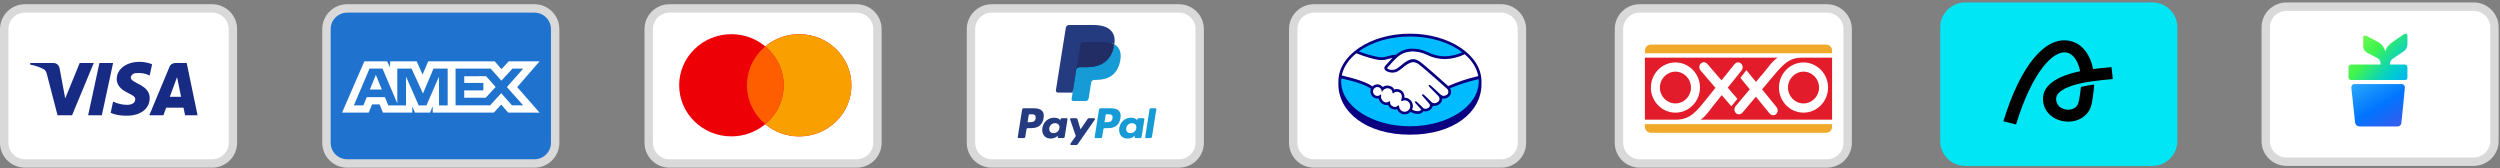 <svg xmlns="http://www.w3.org/2000/svg" width="297" height="20" viewBox="0 0 297 20" fill="none"><rect x="0" y="0" width="297" height="20" fill="#808080" stroke="none"/><g clip-path="url(#clip0_4111_78)"><path d="M25.199 1H2.97C1.606 1 0.5 2.1 0.5 3.456V16.965C0.5 18.322 1.606 19.422 2.97 19.422H25.199C26.563 19.422 27.669 18.322 27.669 16.965V3.456C27.669 2.1 26.563 1 25.199 1Z" fill="white" stroke="#D9D9D9"></path><path fill-rule="evenodd" clip-rule="evenodd" d="M8.559 13.697H6.838L5.548 8.731C5.487 8.502 5.356 8.3 5.165 8.205C4.688 7.966 4.162 7.776 3.588 7.679V7.488H6.36C6.742 7.488 7.029 7.776 7.077 8.109L7.747 11.691L9.467 7.488H11.139L8.559 13.697ZM12.096 13.697H10.471L11.809 7.488H13.434L12.096 13.697ZM15.537 9.208C15.584 8.874 15.871 8.683 16.206 8.683C16.732 8.635 17.305 8.731 17.783 8.969L18.07 7.632C17.592 7.441 17.066 7.345 16.589 7.345C15.011 7.345 13.864 8.205 13.864 9.399C13.864 10.307 14.677 10.784 15.251 11.071C15.871 11.357 16.11 11.548 16.063 11.835C16.063 12.264 15.584 12.456 15.107 12.456C14.533 12.456 13.959 12.312 13.434 12.073L13.147 13.411C13.721 13.649 14.342 13.745 14.916 13.745C16.684 13.792 17.783 12.933 17.783 11.643C17.783 10.02 15.537 9.924 15.537 9.208ZM23.471 13.697L22.18 7.488H20.794C20.508 7.488 20.221 7.679 20.125 7.966L17.735 13.697H19.409L19.742 12.79H21.798L21.989 13.697H23.471ZM21.034 9.16L21.511 11.5H20.173L21.034 9.16Z" fill="#172B85"></path><path d="M63.483 1H41.254C39.89 1 38.784 2.1 38.784 3.456V16.965C38.784 18.322 39.89 19.422 41.254 19.422H63.483C64.848 19.422 65.953 18.322 65.953 16.965V3.456C65.953 2.1 64.848 1 63.483 1Z" fill="#1F72CD" stroke="#D9D9D9"></path><path fill-rule="evenodd" clip-rule="evenodd" d="M43.285 7.288L40.637 13.374H43.807L44.2 12.404H45.098L45.491 13.374H48.981V12.634L49.292 13.374H51.097L51.408 12.618V13.374H58.665L59.547 12.429L60.373 13.374L64.101 13.382L61.444 10.348L64.101 7.288H60.431L59.572 8.216L58.772 7.288H50.877L50.199 8.859L49.505 7.288H46.342V8.004L45.99 7.288H43.285ZM54.122 8.153H58.289L59.564 9.582L60.88 8.153H62.154L60.218 10.348L62.154 12.517H60.822L59.547 11.071L58.225 12.517H54.122V8.153ZM55.151 9.854V9.057L57.751 9.056L58.886 10.331L57.701 11.613H55.151V10.743H57.425V9.854H55.151ZM43.898 8.153H45.444L47.2 12.28V8.153H48.893L50.249 11.112L51.5 8.153H53.184V12.52H52.159L52.151 9.098L50.657 12.52H49.74L48.237 9.098V12.52H46.129L45.729 11.541H43.57L43.171 12.519H42.041L43.898 8.153ZM43.938 10.636L44.65 8.891L45.361 10.636H43.938Z" fill="white"></path><path d="M101.767 1H79.538C78.174 1 77.068 2.1 77.068 3.456V16.965C77.068 18.322 78.174 19.422 79.538 19.422H101.767C103.131 19.422 104.237 18.322 104.237 16.965V3.456C104.237 2.1 103.131 1 101.767 1Z" fill="white" stroke="#D9D9D9"></path><path fill-rule="evenodd" clip-rule="evenodd" d="M90.917 14.752C89.833 15.656 88.427 16.202 86.891 16.202C83.463 16.202 80.685 13.484 80.685 10.131C80.685 6.779 83.463 4.061 86.891 4.061C88.427 4.061 89.833 4.607 90.917 5.511C92.001 4.607 93.407 4.061 94.943 4.061C98.371 4.061 101.15 6.779 101.15 10.131C101.15 13.484 98.371 16.202 94.943 16.202C93.407 16.202 92.001 15.656 90.917 14.752Z" fill="#ED0006"></path><path fill-rule="evenodd" clip-rule="evenodd" d="M90.917 14.752C92.251 13.638 93.098 11.981 93.098 10.131C93.098 8.281 92.251 6.625 90.917 5.511C92.001 4.607 93.407 4.061 94.943 4.061C98.371 4.061 101.149 6.779 101.149 10.131C101.149 13.484 98.371 16.202 94.943 16.202C93.407 16.202 92.001 15.656 90.917 14.752Z" fill="#F9A000"></path><path fill-rule="evenodd" clip-rule="evenodd" d="M90.918 14.752C92.252 13.638 93.098 11.981 93.098 10.131C93.098 8.281 92.252 6.625 90.918 5.511C89.583 6.625 88.737 8.281 88.737 10.131C88.737 11.981 89.583 13.638 90.918 14.752Z" fill="#FF5E00"></path><path d="M140.051 1H117.822C116.458 1 115.352 2.1 115.352 3.456V16.965C115.352 18.322 116.458 19.422 117.822 19.422H140.051C141.415 19.422 142.521 18.322 142.521 16.965V3.456C142.521 2.1 141.415 1 140.051 1Z" fill="white" stroke="#D9D9D9"></path><path fill-rule="evenodd" clip-rule="evenodd" d="M122.885 12.864H121.604C121.517 12.864 121.442 12.928 121.428 13.013L120.91 16.279C120.9 16.344 120.95 16.402 121.016 16.402H121.627C121.715 16.402 121.79 16.339 121.803 16.252L121.943 15.372C121.956 15.285 122.031 15.222 122.119 15.222H122.524C123.368 15.222 123.854 14.816 123.982 14.011C124.04 13.659 123.984 13.383 123.818 13.189C123.637 12.977 123.314 12.864 122.885 12.864ZM123.033 14.057C122.963 14.514 122.611 14.514 122.272 14.514H122.079L122.214 13.66C122.222 13.609 122.267 13.571 122.32 13.571H122.408C122.64 13.571 122.858 13.571 122.97 13.702C123.038 13.78 123.058 13.896 123.033 14.057ZM126.713 14.042H126.099C126.048 14.042 126.003 14.08 125.994 14.132L125.967 14.303L125.924 14.241C125.792 14.049 125.496 13.985 125.2 13.985C124.522 13.985 123.943 14.495 123.831 15.212C123.773 15.569 123.856 15.91 124.059 16.148C124.246 16.367 124.514 16.459 124.831 16.459C125.378 16.459 125.681 16.11 125.681 16.11L125.654 16.279C125.643 16.344 125.693 16.402 125.759 16.402H126.311C126.398 16.402 126.472 16.339 126.487 16.252L126.818 14.165C126.829 14.101 126.779 14.042 126.713 14.042ZM125.859 15.229C125.799 15.578 125.522 15.812 125.167 15.812C124.988 15.812 124.846 15.755 124.755 15.647C124.664 15.54 124.63 15.388 124.658 15.219C124.714 14.873 124.997 14.632 125.346 14.632C125.52 14.632 125.661 14.689 125.755 14.798C125.848 14.908 125.885 15.061 125.859 15.229ZM129.363 14.042H129.98C130.066 14.042 130.117 14.139 130.067 14.209L128.017 17.151C127.984 17.199 127.93 17.227 127.872 17.227H127.255C127.169 17.227 127.118 17.13 127.169 17.06L127.807 16.164L127.128 14.183C127.105 14.114 127.155 14.042 127.229 14.042H127.835C127.914 14.042 127.983 14.094 128.006 14.168L128.366 15.365L129.217 14.12C129.25 14.071 129.304 14.042 129.363 14.042Z" fill="#253B80"></path><path fill-rule="evenodd" clip-rule="evenodd" d="M136.046 16.279L136.571 12.954C136.58 12.902 136.624 12.864 136.677 12.864H137.269C137.334 12.864 137.384 12.922 137.374 12.987L136.855 16.253C136.841 16.339 136.767 16.402 136.68 16.402H136.151C136.086 16.402 136.035 16.344 136.046 16.279ZM132.02 12.864H130.739C130.652 12.864 130.578 12.928 130.564 13.014L130.045 16.279C130.036 16.344 130.086 16.402 130.152 16.402H130.809C130.869 16.402 130.922 16.358 130.931 16.297L131.078 15.372C131.091 15.286 131.167 15.222 131.254 15.222H131.66C132.503 15.222 132.99 14.816 133.117 14.012C133.175 13.66 133.119 13.383 132.954 13.189C132.772 12.977 132.449 12.864 132.02 12.864ZM132.168 14.057C132.098 14.514 131.747 14.514 131.408 14.514H131.215L131.351 13.661C131.358 13.609 131.403 13.571 131.456 13.571H131.543C131.776 13.571 131.993 13.571 132.107 13.702C132.173 13.78 132.194 13.896 132.168 14.057ZM135.849 14.042H135.236C135.183 14.042 135.138 14.08 135.131 14.132L135.104 14.303L135.061 14.241C134.927 14.049 134.632 13.985 134.336 13.985C133.658 13.985 133.08 14.495 132.967 15.212C132.908 15.569 132.991 15.91 133.195 16.149C133.382 16.367 133.649 16.459 133.968 16.459C134.514 16.459 134.816 16.11 134.816 16.11L134.789 16.279C134.779 16.344 134.83 16.402 134.895 16.402H135.447C135.535 16.402 135.609 16.339 135.623 16.253L135.955 14.165C135.965 14.101 135.914 14.042 135.849 14.042ZM134.994 15.229C134.935 15.578 134.657 15.812 134.301 15.812C134.125 15.812 133.981 15.755 133.89 15.647C133.8 15.54 133.765 15.388 133.794 15.219C133.849 14.873 134.132 14.632 134.481 14.632C134.656 14.632 134.796 14.689 134.89 14.798C134.984 14.908 135.021 15.061 134.994 15.229Z" fill="#179BD7"></path><path d="M127.625 11.696L127.782 10.701L127.431 10.693H125.757L126.921 3.354C126.925 3.332 126.936 3.311 126.953 3.297C126.971 3.282 126.993 3.274 127.015 3.274H129.839C130.777 3.274 131.424 3.468 131.762 3.851C131.92 4.03 132.02 4.218 132.07 4.425C132.12 4.642 132.122 4.901 132.072 5.216L132.068 5.239V5.442L132.227 5.531C132.36 5.601 132.466 5.682 132.548 5.774C132.682 5.928 132.77 6.123 132.807 6.354C132.845 6.592 132.833 6.876 132.77 7.196C132.698 7.565 132.581 7.886 132.423 8.149C132.278 8.391 132.093 8.592 131.873 8.748C131.665 8.896 131.415 9.008 131.134 9.08C130.861 9.151 130.551 9.186 130.209 9.186H129.989C129.832 9.186 129.68 9.243 129.56 9.344C129.439 9.447 129.36 9.587 129.336 9.741L129.319 9.831L129.04 11.584L129.028 11.648C129.026 11.668 129.019 11.678 129.011 11.685C129.003 11.692 128.992 11.696 128.982 11.696H127.625Z" fill="#253B80"></path><path d="M132.376 5.263C132.368 5.316 132.358 5.371 132.347 5.427C131.974 7.329 130.701 7.986 129.073 7.986H128.245C128.046 7.986 127.878 8.129 127.847 8.325L127.424 11L127.303 11.758C127.283 11.887 127.383 12.002 127.512 12.002H128.982C129.156 12.002 129.303 11.876 129.332 11.706L129.345 11.632L129.622 9.885L129.64 9.79C129.668 9.618 129.816 9.493 129.989 9.493H130.208C131.632 9.493 132.748 8.918 133.074 7.254C133.209 6.559 133.139 5.979 132.778 5.571C132.67 5.448 132.534 5.346 132.376 5.263Z" fill="#179BD7"></path><path d="M131.987 5.109C131.93 5.092 131.871 5.077 131.811 5.064C131.751 5.05 131.688 5.039 131.625 5.029C131.401 4.993 131.157 4.976 130.894 4.976H128.681C128.626 4.976 128.575 4.988 128.528 5.01C128.426 5.059 128.35 5.155 128.331 5.273L127.861 8.238L127.847 8.325C127.878 8.13 128.046 7.986 128.245 7.986H129.073C130.701 7.986 131.974 7.329 132.347 5.428C132.358 5.371 132.368 5.317 132.376 5.263C132.282 5.213 132.179 5.171 132.07 5.135C132.044 5.126 132.015 5.117 131.987 5.109Z" fill="#222D65"></path><path d="M128.331 5.273C128.35 5.155 128.426 5.059 128.528 5.01C128.575 4.988 128.627 4.976 128.681 4.976H130.894C131.157 4.976 131.401 4.993 131.625 5.029C131.688 5.039 131.751 5.051 131.811 5.064C131.871 5.077 131.93 5.092 131.987 5.109C132.015 5.117 132.044 5.126 132.071 5.135C132.181 5.171 132.282 5.214 132.377 5.263C132.487 4.56 132.376 4.082 131.994 3.649C131.573 3.172 130.812 2.968 129.839 2.968H127.016C126.817 2.968 126.648 3.111 126.617 3.307L125.44 10.721C125.417 10.868 125.532 11 125.68 11H127.424L127.861 8.238L128.331 5.273Z" fill="#253B80"></path><path d="M178.335 1H156.105C154.741 1 153.635 2.1 153.635 3.456V16.965C153.635 18.322 154.741 19.422 156.105 19.422H178.335C179.699 19.422 180.805 18.322 180.805 16.965V3.456C180.805 2.1 179.699 1 178.335 1Z" fill="white" stroke="#D9D9D9"></path><path d="M167.502 4.225C162.895 4.225 159.162 6.662 159.162 9.667C159.162 12.673 162.895 15.345 167.502 15.345C172.109 15.345 175.843 12.673 175.843 9.667C175.843 6.662 172.109 4.225 167.502 4.225Z" fill="#00BCFF"></path><path d="M164.788 7.985C164.784 7.994 164.703 8.079 164.755 8.149C164.884 8.317 165.283 8.413 165.686 8.321C165.925 8.266 166.233 8.017 166.531 7.775C166.815 7.512 167.141 7.3 167.495 7.148C167.722 7.064 167.969 7.057 168.199 7.129C168.433 7.218 168.65 7.347 168.84 7.511C169.399 7.94 171.648 9.942 172.036 10.287C173.23 9.781 174.466 9.385 175.73 9.104C175.565 8.077 174.959 7.097 174.03 6.328C172.734 6.883 171.045 7.215 169.497 6.444C168.971 6.201 168.402 6.069 167.825 6.056C166.597 6.085 166.064 6.627 165.501 7.201L164.788 7.985Z" fill="white"></path><path d="M171.945 10.505C171.919 10.481 169.302 8.145 168.708 7.691C168.502 7.503 168.247 7.38 167.974 7.335C167.856 7.326 167.738 7.337 167.625 7.369C167.274 7.504 166.95 7.701 166.668 7.951C166.336 8.22 166.024 8.474 165.734 8.54C165.383 8.614 165.018 8.558 164.704 8.382C164.63 8.336 164.571 8.27 164.533 8.191C164.512 8.131 164.509 8.066 164.525 8.003C164.54 7.941 164.574 7.885 164.621 7.843L165.343 7.046C165.427 6.96 165.511 6.875 165.598 6.791C165.375 6.825 165.155 6.875 164.939 6.942C164.691 7.026 164.433 7.075 164.171 7.088C163.908 7.061 163.646 7.019 163.387 6.963C162.615 6.778 161.862 6.521 161.136 6.194C160.109 6.974 159.44 7.931 159.242 9.005C159.39 9.045 159.776 9.135 159.876 9.157C162.2 9.685 162.924 10.227 163.055 10.341C163.132 10.252 163.228 10.182 163.335 10.137C163.443 10.092 163.559 10.072 163.675 10.079C163.791 10.086 163.904 10.119 164.006 10.177C164.107 10.235 164.194 10.316 164.261 10.413C164.418 10.284 164.613 10.214 164.815 10.214C164.928 10.216 165.04 10.236 165.147 10.274C165.251 10.308 165.346 10.364 165.426 10.438C165.507 10.512 165.571 10.603 165.615 10.705C165.716 10.658 165.827 10.634 165.938 10.635C166.072 10.636 166.203 10.666 166.325 10.722C166.494 10.803 166.631 10.94 166.714 11.111C166.797 11.281 166.82 11.476 166.781 11.662C166.909 11.649 167.038 11.664 167.161 11.705C167.283 11.746 167.395 11.812 167.491 11.9C167.586 11.989 167.663 12.096 167.715 12.216C167.767 12.336 167.794 12.466 167.795 12.597C167.795 12.752 167.757 12.904 167.684 13.041C167.925 13.191 168.203 13.267 168.484 13.259C168.555 13.259 168.624 13.245 168.689 13.216C168.753 13.187 168.811 13.145 168.859 13.093C168.882 13.059 168.906 13.021 168.884 12.992L168.228 12.25C168.228 12.25 168.12 12.146 168.156 12.105C168.192 12.064 168.259 12.123 168.306 12.164C168.64 12.448 169.047 12.877 169.047 12.877C169.055 12.881 169.081 12.936 169.232 12.963C169.322 12.979 169.414 12.976 169.503 12.955C169.592 12.934 169.676 12.895 169.75 12.84C169.792 12.804 169.83 12.764 169.864 12.721C169.862 12.723 169.859 12.725 169.857 12.727C169.903 12.662 169.926 12.584 169.922 12.504C169.919 12.424 169.889 12.347 169.838 12.287L169.072 11.41C169.072 11.41 168.963 11.307 169.001 11.265C169.034 11.229 169.104 11.284 169.152 11.324C169.394 11.531 169.737 11.881 170.065 12.21C170.174 12.285 170.304 12.323 170.436 12.319C170.568 12.314 170.696 12.267 170.8 12.184C170.885 12.136 170.955 12.064 171.003 11.978C171.051 11.892 171.075 11.793 171.071 11.694C171.055 11.57 170.998 11.456 170.91 11.368L169.864 10.296C169.864 10.296 169.754 10.2 169.793 10.151C169.825 10.11 169.896 10.169 169.943 10.209C170.276 10.493 171.178 11.337 171.178 11.337C171.284 11.407 171.408 11.443 171.535 11.44C171.661 11.438 171.784 11.397 171.887 11.323C171.954 11.283 172.01 11.227 172.051 11.161C172.091 11.094 172.115 11.018 172.12 10.94C172.124 10.859 172.109 10.778 172.079 10.703C172.049 10.628 172.003 10.561 171.945 10.505Z" fill="white"></path><path d="M166.873 11.864C166.75 11.882 166.629 11.909 166.511 11.947C166.498 11.938 166.521 11.871 166.536 11.833C166.551 11.795 166.765 11.14 166.244 10.912C166.128 10.848 165.994 10.825 165.864 10.845C165.733 10.865 165.612 10.927 165.519 11.023C165.497 11.046 165.487 11.044 165.485 11.015C165.482 10.892 165.441 10.774 165.369 10.677C165.296 10.579 165.196 10.507 165.081 10.47C164.919 10.419 164.745 10.423 164.585 10.481C164.425 10.54 164.288 10.649 164.193 10.793C164.177 10.664 164.118 10.544 164.026 10.454C163.934 10.363 163.815 10.306 163.688 10.293C163.561 10.28 163.433 10.31 163.326 10.38C163.218 10.45 163.136 10.555 163.094 10.678C163.052 10.801 163.052 10.935 163.094 11.058C163.135 11.181 163.217 11.287 163.324 11.357C163.432 11.427 163.559 11.459 163.686 11.446C163.814 11.433 163.933 11.377 164.025 11.286C164.028 11.289 164.029 11.295 164.028 11.305C163.989 11.485 164.015 11.673 164.101 11.834C164.187 11.996 164.327 12.12 164.496 12.185C164.587 12.221 164.686 12.232 164.783 12.217C164.879 12.201 164.97 12.161 165.046 12.098C165.091 12.066 165.099 12.08 165.092 12.123C165.073 12.258 165.098 12.545 165.493 12.709C165.591 12.758 165.702 12.773 165.81 12.753C165.917 12.732 166.015 12.677 166.089 12.596C166.14 12.549 166.154 12.556 166.157 12.629C166.163 12.773 166.21 12.911 166.293 13.027C166.376 13.143 166.49 13.231 166.621 13.282C166.753 13.332 166.896 13.342 167.033 13.31C167.17 13.278 167.295 13.206 167.392 13.102C167.489 12.998 167.554 12.868 167.58 12.727C167.605 12.586 167.589 12.44 167.533 12.309C167.478 12.177 167.386 12.064 167.269 11.986C167.151 11.906 167.014 11.864 166.873 11.864Z" fill="white"></path><path d="M167.501 4C162.806 4 159.001 6.547 159.001 9.67C159.001 9.751 159 9.974 159 10.002C159 13.316 162.326 16 167.499 16C172.704 16 176 13.317 176 10.003V9.67C176 6.547 172.195 4 167.501 4ZM175.617 9.042C174.392 9.318 173.196 9.715 172.046 10.226C171.24 9.508 169.377 7.855 168.872 7.469C168.677 7.301 168.454 7.169 168.214 7.079C168.11 7.045 168.001 7.028 167.891 7.027C167.752 7.029 167.613 7.053 167.481 7.098C167.127 7.248 166.8 7.459 166.516 7.721L166.5 7.734C166.207 7.972 165.904 8.217 165.675 8.269C165.575 8.293 165.473 8.304 165.37 8.304C165.267 8.313 165.163 8.301 165.065 8.269C164.966 8.236 164.875 8.184 164.796 8.116C164.782 8.098 164.792 8.067 164.825 8.024L164.829 8.018L165.539 7.239C166.094 6.672 166.619 6.137 167.827 6.109C167.847 6.108 167.867 6.108 167.887 6.108C168.436 6.131 168.975 6.261 169.475 6.491C170.147 6.834 170.888 7.015 171.639 7.021C172.461 7.006 173.27 6.809 174.01 6.443C174.871 7.182 175.443 8.072 175.617 9.042ZM167.502 4.335C169.994 4.335 172.223 5.063 173.722 6.21C173.068 6.515 172.36 6.679 171.641 6.692C170.937 6.686 170.245 6.516 169.616 6.195C169.072 5.942 168.485 5.8 167.888 5.778C167.865 5.778 167.842 5.778 167.819 5.779C167.1 5.768 166.401 6.021 165.849 6.493C165.515 6.51 165.184 6.572 164.866 6.676C164.642 6.752 164.409 6.797 164.173 6.811C164.084 6.811 163.924 6.803 163.91 6.802C163.062 6.65 162.231 6.415 161.427 6.101C162.923 5.017 165.09 4.335 167.502 4.335ZM161.133 6.328C162.169 6.76 163.427 7.094 163.825 7.12C163.936 7.128 164.054 7.14 164.172 7.141C164.438 7.128 164.701 7.078 164.954 6.993C165.105 6.95 165.271 6.903 165.445 6.869C165.399 6.915 165.352 6.963 165.305 7.01L164.585 7.805C164.53 7.855 164.491 7.92 164.474 7.993C164.456 8.065 164.46 8.142 164.486 8.211C164.528 8.3 164.594 8.374 164.676 8.426C164.909 8.56 165.173 8.628 165.441 8.624C165.543 8.624 165.645 8.614 165.746 8.591C166.048 8.522 166.365 8.265 166.7 7.992C166.978 7.747 167.296 7.554 167.639 7.42C167.724 7.396 167.812 7.384 167.9 7.383C167.923 7.383 167.946 7.384 167.968 7.387C168.232 7.431 168.478 7.551 168.678 7.732C169.269 8.186 171.887 10.522 171.913 10.545C171.965 10.595 172.006 10.656 172.033 10.724C172.06 10.791 172.073 10.864 172.07 10.937C172.065 11.007 172.044 11.075 172.007 11.134C171.97 11.194 171.92 11.243 171.861 11.278C171.759 11.348 171.64 11.386 171.517 11.387C171.41 11.387 171.305 11.356 171.214 11.298C171.204 11.29 170.307 10.451 169.977 10.169C169.936 10.124 169.881 10.095 169.822 10.085C169.809 10.084 169.796 10.087 169.784 10.093C169.772 10.098 169.762 10.107 169.753 10.117C169.702 10.183 169.76 10.273 169.828 10.332L170.876 11.407C170.954 11.485 171.005 11.586 171.021 11.697C171.024 11.787 171.002 11.876 170.958 11.954C170.914 12.032 170.85 12.096 170.772 12.139C170.663 12.218 170.534 12.261 170.401 12.265C170.294 12.265 170.19 12.232 170.102 12.172L169.952 12.021C169.677 11.745 169.393 11.46 169.186 11.284C169.144 11.24 169.089 11.211 169.03 11.201C169.017 11.201 169.005 11.203 168.994 11.208C168.982 11.213 168.972 11.221 168.964 11.23C168.94 11.257 168.923 11.305 168.983 11.385C168.999 11.406 169.016 11.427 169.036 11.445L169.8 12.321C169.844 12.372 169.87 12.437 169.873 12.505C169.876 12.573 169.856 12.64 169.817 12.695L169.79 12.729C169.768 12.754 169.744 12.778 169.719 12.8C169.611 12.88 169.479 12.923 169.345 12.92C169.311 12.92 169.276 12.917 169.242 12.911C169.186 12.907 169.133 12.884 169.091 12.847L169.082 12.837C169.04 12.793 168.655 12.391 168.336 12.12C168.297 12.077 168.244 12.049 168.187 12.039C168.174 12.039 168.161 12.041 168.149 12.047C168.138 12.052 168.127 12.06 168.118 12.07C168.055 12.141 168.15 12.246 168.19 12.284L168.842 13.018C168.836 13.034 168.828 13.049 168.818 13.063C168.794 13.096 168.715 13.177 168.479 13.207C168.45 13.21 168.421 13.212 168.392 13.212C168.168 13.197 167.949 13.131 167.754 13.019C167.825 12.865 167.856 12.695 167.844 12.525C167.832 12.356 167.777 12.192 167.686 12.05C167.594 11.908 167.468 11.793 167.32 11.715C167.171 11.637 167.006 11.599 166.839 11.605C166.867 11.416 166.834 11.223 166.745 11.055C166.656 10.887 166.516 10.753 166.346 10.673C166.218 10.615 166.079 10.584 165.939 10.582C165.837 10.582 165.736 10.6 165.641 10.637C165.542 10.441 165.371 10.293 165.165 10.225C165.053 10.184 164.935 10.163 164.816 10.162C164.62 10.161 164.43 10.223 164.272 10.34C164.2 10.248 164.11 10.172 164.007 10.118C163.905 10.064 163.792 10.032 163.677 10.026C163.562 10.019 163.446 10.037 163.338 10.079C163.231 10.121 163.133 10.186 163.051 10.27C162.848 10.111 162.043 9.59 159.888 9.091C159.785 9.067 159.551 8.999 159.404 8.955C159.607 7.968 160.221 7.067 161.133 6.328ZM165.13 12.049L165.107 12.028H165.083C165.059 12.03 165.036 12.04 165.017 12.055C164.925 12.128 164.812 12.169 164.695 12.172C164.634 12.172 164.573 12.16 164.515 12.136C164.357 12.076 164.226 11.96 164.146 11.808C164.066 11.656 164.042 11.48 164.08 11.313C164.082 11.3 164.082 11.288 164.078 11.276C164.074 11.264 164.067 11.253 164.058 11.245L164.023 11.216L163.99 11.248C163.894 11.343 163.765 11.396 163.631 11.396C163.531 11.396 163.433 11.367 163.349 11.313C163.265 11.258 163.199 11.179 163.157 11.086C163.116 10.994 163.102 10.891 163.116 10.79C163.131 10.69 163.173 10.595 163.239 10.519C163.305 10.442 163.391 10.386 163.487 10.359C163.583 10.331 163.685 10.332 163.78 10.361C163.876 10.391 163.961 10.448 164.025 10.526C164.09 10.604 164.131 10.699 164.143 10.8L164.161 10.942L164.238 10.822C164.324 10.685 164.452 10.582 164.602 10.527C164.752 10.473 164.915 10.471 165.067 10.521C165.171 10.554 165.263 10.62 165.329 10.71C165.395 10.799 165.432 10.907 165.434 11.019C165.439 11.088 165.488 11.091 165.497 11.091C165.509 11.091 165.52 11.087 165.53 11.082C165.541 11.076 165.55 11.069 165.557 11.059C165.606 11.007 165.666 10.965 165.731 10.937C165.797 10.909 165.868 10.894 165.939 10.895C166.038 10.897 166.135 10.919 166.225 10.961C166.713 11.174 166.492 11.807 166.489 11.814C166.447 11.919 166.445 11.965 166.485 11.992L166.504 12.001H166.518C166.551 11.997 166.583 11.989 166.613 11.976C166.696 11.942 166.784 11.922 166.874 11.917C166.961 11.917 167.048 11.935 167.128 11.969C167.209 12.003 167.283 12.053 167.345 12.116C167.406 12.179 167.455 12.254 167.489 12.337C167.522 12.419 167.54 12.508 167.54 12.597C167.54 12.686 167.522 12.774 167.489 12.857C167.455 12.939 167.406 13.014 167.344 13.077C167.283 13.14 167.209 13.19 167.128 13.224C167.047 13.258 166.961 13.276 166.873 13.276C166.702 13.277 166.536 13.21 166.412 13.089C166.288 12.968 166.215 12.803 166.209 12.628C166.208 12.597 166.205 12.514 166.136 12.514C166.104 12.518 166.076 12.533 166.055 12.557C165.97 12.65 165.853 12.704 165.729 12.708C165.654 12.706 165.581 12.69 165.513 12.66C165.134 12.503 165.129 12.237 165.144 12.131C165.148 12.117 165.148 12.102 165.146 12.088C165.144 12.074 165.138 12.061 165.13 12.049ZM167.502 15C162.988 15 159.329 12.613 159.329 9.667C159.33 9.55 159.337 9.432 159.349 9.315C159.385 9.324 159.744 9.411 159.818 9.428C162.019 9.927 162.747 10.446 162.87 10.544C162.812 10.684 162.793 10.837 162.814 10.987C162.835 11.137 162.896 11.279 162.99 11.397C163.083 11.514 163.206 11.604 163.346 11.657C163.485 11.709 163.636 11.722 163.782 11.694C163.815 11.861 163.889 12.016 163.998 12.145C164.107 12.274 164.247 12.371 164.404 12.428C164.498 12.465 164.598 12.485 164.698 12.485C164.762 12.486 164.825 12.478 164.886 12.462C164.962 12.624 165.08 12.762 165.227 12.86C165.375 12.959 165.546 13.013 165.722 13.018C165.808 13.018 165.893 13.003 165.974 12.973C166.035 13.125 166.132 13.26 166.257 13.364C166.382 13.468 166.53 13.539 166.689 13.571C166.847 13.602 167.011 13.592 167.165 13.543C167.319 13.493 167.458 13.405 167.57 13.287C167.821 13.436 168.104 13.522 168.394 13.538C168.435 13.538 168.477 13.535 168.518 13.53C168.626 13.526 168.731 13.5 168.827 13.452C168.923 13.403 169.008 13.335 169.077 13.251C169.09 13.233 169.101 13.214 169.111 13.194C169.197 13.22 169.286 13.235 169.375 13.236C169.568 13.232 169.755 13.164 169.907 13.042C170.068 12.934 170.18 12.767 170.221 12.576C170.221 12.574 170.222 12.572 170.222 12.57C170.28 12.582 170.34 12.588 170.4 12.588C170.595 12.585 170.786 12.524 170.947 12.411C171.069 12.339 171.17 12.234 171.239 12.108C171.308 11.982 171.343 11.839 171.339 11.694C171.398 11.707 171.459 11.713 171.519 11.713C171.702 11.711 171.88 11.656 172.031 11.553C172.132 11.49 172.217 11.403 172.279 11.301C172.341 11.198 172.378 11.082 172.388 10.962C172.4 10.794 172.36 10.627 172.275 10.484C173.373 10.027 174.507 9.665 175.664 9.401C175.671 9.49 175.675 9.578 175.675 9.668C175.675 12.613 172.016 15 167.502 15Z" fill="#0A0080"></path><path d="M217.03 1H194.801C193.437 1 192.331 2.1 192.331 3.456V16.965C192.331 18.322 193.437 19.422 194.801 19.422H217.03C218.394 19.422 219.5 18.322 219.5 16.965V3.456C219.5 2.1 218.394 1 217.03 1Z" fill="white" stroke="#D9D9D9"></path><path fill-rule="evenodd" clip-rule="evenodd" d="M195.418 6.006C195.418 5.617 195.729 5.298 196.111 5.298H216.956C217.336 5.298 217.648 5.617 217.648 6.006V15.066C217.648 15.455 217.336 15.773 216.956 15.773H196.111C195.729 15.773 195.418 15.455 195.418 15.066V6.006Z" fill="#F0A929"></path><path fill-rule="evenodd" clip-rule="evenodd" d="M195.418 6.327H217.648V14.745H195.418V6.327Z" fill="white"></path><path fill-rule="evenodd" clip-rule="evenodd" d="M214.258 8.513C213.24 8.513 212.412 9.361 212.412 10.401C212.412 11.44 213.24 12.288 214.258 12.288C215.274 12.288 216.103 11.44 216.103 10.401C216.103 9.361 215.274 8.513 214.258 8.513Z" fill="#E21C2A"></path><path fill-rule="evenodd" clip-rule="evenodd" d="M199.042 8.513C198.024 8.513 197.194 9.361 197.194 10.401C197.194 11.44 198.024 12.288 199.042 12.288C200.058 12.288 200.887 11.44 200.887 10.401C200.887 9.361 200.058 8.513 199.042 8.513Z" fill="#E21C2A"></path><path fill-rule="evenodd" clip-rule="evenodd" d="M214.112 6.852C212.404 6.812 211.6 7.932 210.434 9.314L209.334 10.617L211.076 12.749C211.491 13.404 210.698 14.055 210.207 13.455L208.597 11.491L207.028 13.351C206.528 13.943 205.745 13.282 206.169 12.633L207.873 10.607L206.756 9.246L207.474 8.337L208.609 9.731L209.588 8.567C210.067 7.997 210.558 7.241 211.192 6.852H195.418V14.22H199.106C200.815 14.22 201.592 13.175 202.726 11.766L203.796 10.437L202.007 8.347C201.577 7.702 202.354 7.033 202.859 7.621L204.514 9.546L206.04 7.65C206.527 7.046 207.325 7.689 206.916 8.348L205.257 10.413L206.404 11.748L205.682 12.622L204.541 11.306L203.589 12.492C203.122 13.074 202.649 13.816 202.023 14.22H217.648V6.852H214.112ZM201.957 10.401C201.957 12.043 200.647 13.383 199.042 13.383C197.434 13.383 196.125 12.043 196.125 10.401C196.125 8.758 197.434 7.419 199.042 7.419C200.647 7.419 201.957 8.758 201.957 10.401ZM214.258 13.383C212.651 13.383 211.341 12.043 211.341 10.401C211.341 8.758 212.651 7.419 214.258 7.419C215.864 7.419 217.173 8.758 217.173 10.401C217.173 12.043 215.864 13.383 214.258 13.383Z" fill="#E21C2A"></path></g><path d="M255.7 0.789H233.47C232.106 0.789 231 1.889 231 3.245V16.755C231 18.111 232.106 19.211 233.47 19.211H255.7C257.064 19.211 258.17 18.111 258.17 16.755V3.245C258.17 1.889 257.064 0.789 255.7 0.789Z" fill="#00E6F5" stroke="#00E6F5"></path><path d="M250.85 7.974C250.294 8.011 249.025 8.153 248.662 8.201C248.308 6.421 247.324 5.155 245.889 4.856C242.966 4.247 240.017 7.82 238 14.409L239.506 14.789C241.444 8.458 243.982 5.916 245.541 6.241C246.253 6.389 246.87 7.199 247.122 8.459C243.397 9.235 242.622 10.713 242.709 11.919C242.78 12.905 243.359 13.718 244.299 14.149C245.247 14.584 246.404 14.548 247.243 14.059C248.299 13.444 248.46 12.548 248.566 11.955C248.566 11.955 248.772 10.596 248.789 10.041C248.201 10.12 247.661 10.218 247.215 10.328C247.188 10.707 247.024 11.726 247.024 11.726C246.924 12.278 246.846 12.604 246.399 12.865C246.028 13.081 245.454 13.089 245.003 12.882C244.693 12.739 244.312 12.441 244.269 11.827C244.21 10.996 245.267 10.321 247.243 9.885C247.25 9.885 247.254 9.882 247.261 9.88C248.693 9.583 251 9.386 251 9.386L250.85 7.974Z" fill="black"></path><path d="M293.87 0.789H271.64C270.276 0.789 269.17 1.889 269.17 3.245V16.755C269.17 18.111 270.276 19.211 271.64 19.211H293.87C295.234 19.211 296.34 18.111 296.34 16.755V3.245C296.34 1.889 295.234 0.789 293.87 0.789Z" fill="white" stroke="#D9D9D9"></path><path style="mix-blend-mode:hard-light" opacity="0.4" d="M285.706 7.67H283.912C283.924 7.201 284.131 7.06 284.553 6.774L285.546 6.1C285.68 6.014 285.792 5.895 285.871 5.753C285.95 5.61 285.995 5.449 286 5.283V4.28C286 3.995 285.805 3.918 285.55 4.093L284.233 4.994C283.762 5.319 283.488 5.68 283.364 6.126C283.28 5.657 282.938 5.218 282.507 4.988L281.204 4.296C280.948 4.164 280.753 4.197 280.751 4.481L280.748 5.484C280.749 5.643 280.791 5.799 280.871 5.934C280.95 6.07 281.063 6.179 281.197 6.25L282.177 6.765C282.581 6.981 282.814 7.063 282.823 7.67H279.292C279.254 7.67 279.216 7.677 279.18 7.693C279.145 7.708 279.113 7.73 279.086 7.759C279.059 7.787 279.037 7.821 279.022 7.859C279.008 7.896 279 7.936 279 7.977V9.201C279 9.242 279.008 9.282 279.023 9.319C279.038 9.356 279.059 9.39 279.086 9.418C279.113 9.446 279.145 9.469 279.181 9.484C279.216 9.499 279.254 9.507 279.292 9.507H285.706C285.744 9.507 285.782 9.5 285.817 9.485C285.853 9.47 285.885 9.447 285.912 9.419C285.94 9.39 285.962 9.357 285.976 9.319C285.991 9.282 285.999 9.242 285.999 9.201V7.977C285.999 7.936 285.991 7.896 285.977 7.858C285.962 7.821 285.94 7.787 285.913 7.759C285.885 7.73 285.853 7.708 285.818 7.693C285.782 7.678 285.744 7.67 285.706 7.67Z" fill="url(#paint0_linear_4111_78)" fill-opacity="0.5"></path><path d="M285.702 10.383C285.702 10.54 285.418 13.272 285.284 14.607C285.244 15.002 284.87 15.027 284.769 15.027H280.44C279.99 15.027 279.829 14.818 279.786 14.567C279.739 14.305 279.501 11.737 279.381 10.842L279.339 10.398C279.339 10.177 279.486 9.986 279.69 9.986H285.329C285.378 9.986 285.427 9.997 285.473 10.017C285.519 10.037 285.56 10.066 285.595 10.103C285.63 10.141 285.657 10.185 285.675 10.233C285.694 10.281 285.703 10.333 285.702 10.385V10.383Z" fill="url(#paint1_linear_4111_78)"></path><path d="M285.706 7.67H283.912C283.924 7.201 284.131 7.06 284.553 6.774L285.546 6.1C285.68 6.014 285.792 5.895 285.871 5.753C285.95 5.61 285.995 5.449 286 5.283V4.28C286 3.995 285.805 3.918 285.55 4.093L284.233 4.994C283.762 5.319 283.488 5.68 283.364 6.126C283.28 5.657 282.938 5.218 282.507 4.988L281.204 4.296C280.948 4.164 280.753 4.197 280.751 4.481L280.748 5.484C280.749 5.643 280.791 5.799 280.871 5.934C280.95 6.07 281.063 6.179 281.197 6.25L282.177 6.765C282.581 6.981 282.814 7.063 282.823 7.67H279.292C279.254 7.67 279.216 7.677 279.18 7.693C279.145 7.708 279.113 7.73 279.086 7.759C279.059 7.787 279.037 7.821 279.022 7.859C279.008 7.896 279 7.936 279 7.977V9.201C279 9.242 279.008 9.282 279.023 9.319C279.038 9.356 279.059 9.39 279.086 9.418C279.113 9.446 279.145 9.469 279.181 9.484C279.216 9.499 279.254 9.507 279.292 9.507H285.706C285.744 9.507 285.782 9.5 285.817 9.485C285.853 9.47 285.885 9.447 285.912 9.419C285.94 9.39 285.962 9.357 285.976 9.319C285.991 9.282 285.999 9.242 285.999 9.201V7.977C285.999 7.936 285.991 7.896 285.977 7.858C285.962 7.821 285.94 7.787 285.913 7.759C285.885 7.73 285.853 7.708 285.818 7.693C285.782 7.678 285.744 7.67 285.706 7.67Z" fill="url(#paint2_linear_4111_78)"></path><defs><linearGradient id="paint0_linear_4111_78" x1="279.243" y1="9.686" x2="286.654" y2="5.148" gradientUnits="userSpaceOnUse"><stop stop-color="#01BDE6" stop-opacity="0"></stop><stop offset="0.1" stop-color="#06BEE2" stop-opacity="0.02"></stop><stop offset="0.23" stop-color="#14C2D7" stop-opacity="0.08"></stop><stop offset="0.36" stop-color="#2AC8C4" stop-opacity="0.17"></stop><stop offset="0.51" stop-color="#4AD0AA" stop-opacity="0.31"></stop><stop offset="0.65" stop-color="#73DB88" stop-opacity="0.48"></stop><stop offset="0.81" stop-color="#A5E85F" stop-opacity="0.69"></stop><stop offset="1" stop-color="#EEFB24"></stop></linearGradient><linearGradient id="paint1_linear_4111_78" x1="280.252" y1="9.994" x2="283.901" y2="16.174" gradientUnits="userSpaceOnUse"><stop stop-color="#25A2FA"></stop><stop offset="0.484" stop-color="#0075FF"></stop><stop offset="1" stop-color="#3F58EA"></stop></linearGradient><linearGradient id="paint2_linear_4111_78" x1="285.498" y1="9.488" x2="279.359" y2="4.113" gradientUnits="userSpaceOnUse"><stop stop-color="#00BBE9"></stop><stop offset="0.1" stop-color="#01C3DC"></stop><stop offset="0.18" stop-color="#02CDCE"></stop><stop offset="0.24" stop-color="#09D1C0"></stop><stop offset="0.37" stop-color="#1BDD9A"></stop><stop offset="0.55" stop-color="#38EF5F"></stop><stop offset="0.59" stop-color="#3FF350"></stop><stop offset="0.67" stop-color="#4BF550"></stop><stop offset="0.82" stop-color="#69F950"></stop><stop offset="1" stop-color="#95FF4F"></stop></linearGradient><clipPath id="clip0_4111_78"><rect width="220" height="20" fill="white"></rect></clipPath></defs></svg>